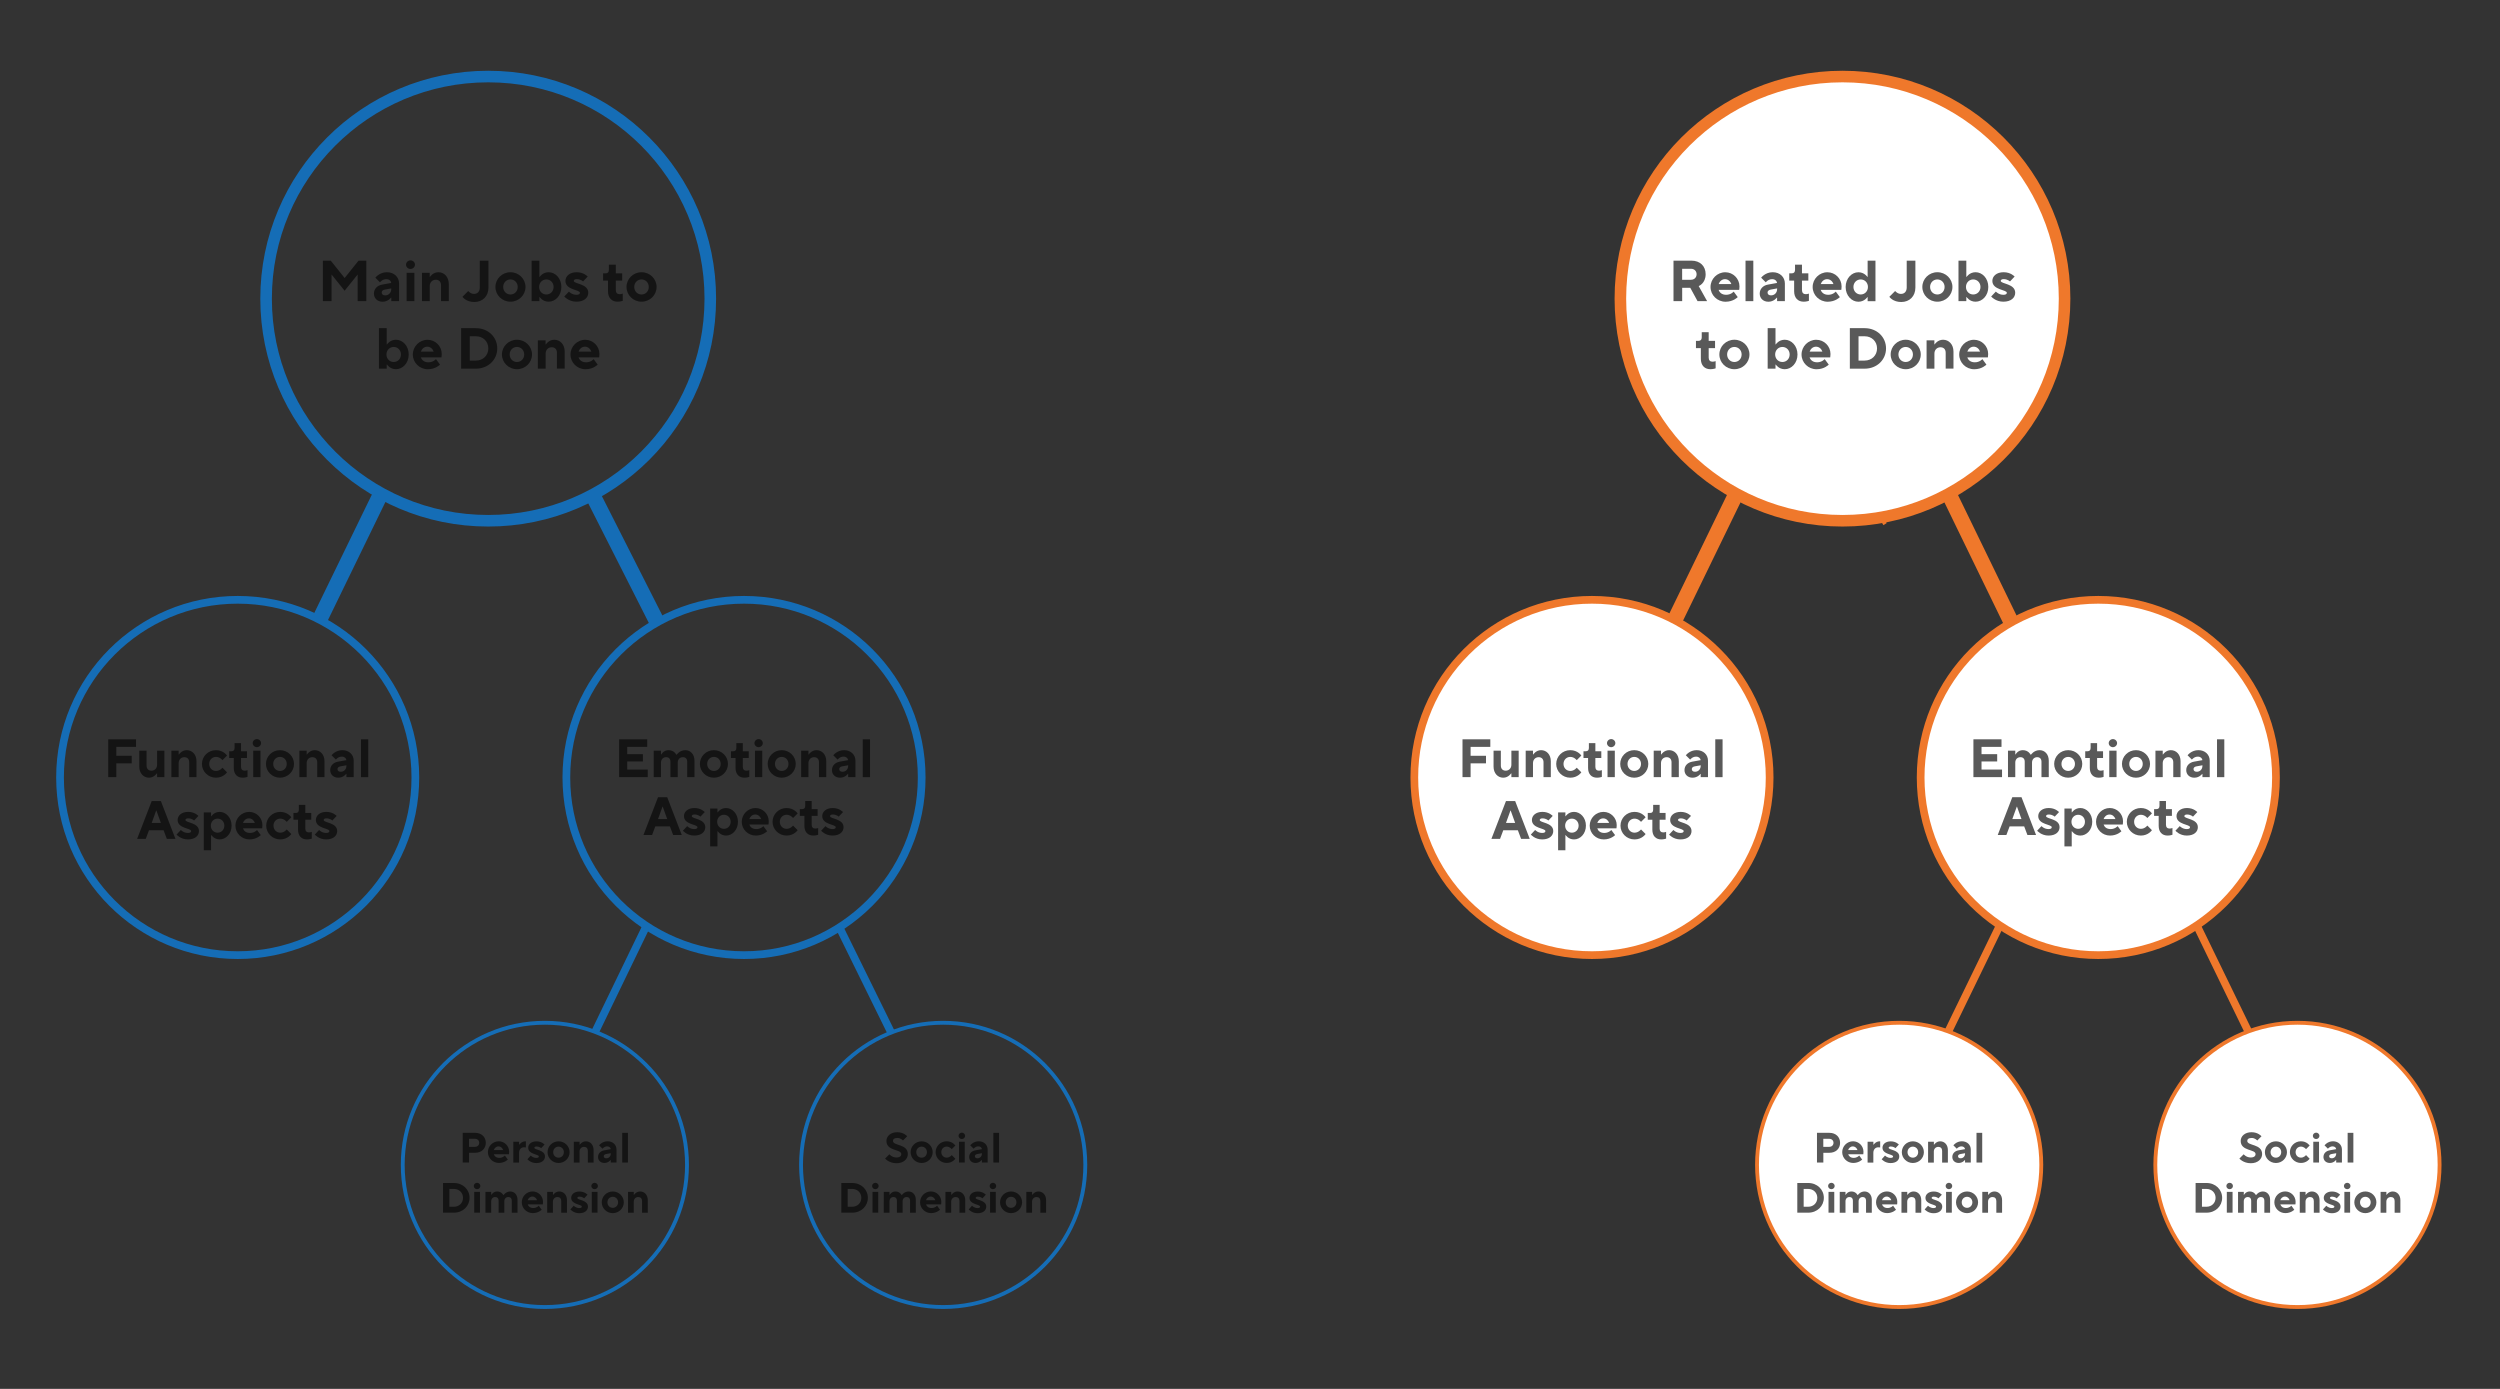 <?xml version="1.0" encoding="UTF-8"?> <!-- Generator: Adobe Illustrator 23.1.1, SVG Export Plug-In . SVG Version: 6.00 Build 0) --> <svg xmlns="http://www.w3.org/2000/svg" xmlns:xlink="http://www.w3.org/1999/xlink" version="1.1" id="Layer_1" x="0px" y="0px" viewBox="0 0 648 360" style="enable-background:new 0 0 648 360;" xml:space="preserve"><rect x="0" y="0" width="648" height="360" fill="#333333" stroke="none"/> <style type="text/css"> .st0{fill:none;stroke:#156DB6;stroke-width:2;stroke-miterlimit:10;} .st1{fill:none;stroke:#156DB6;stroke-width:4;stroke-miterlimit:10;} .st2{fill:none;stroke:#156DB6;stroke-miterlimit:10;} .st3{fill:none;stroke:#156DB6;stroke-width:3;stroke-miterlimit:10;} .st4{opacity:0.6;} .st5{fill:none;stroke:#EF782B;stroke-width:2;stroke-miterlimit:10;} .st6{fill:none;stroke:#EF782B;stroke-width:4;stroke-miterlimit:10;} .st7{fill:url(#SVGID_1_);stroke:#EF782B;stroke-miterlimit:10;} .st8{fill:url(#SVGID_2_);stroke:#EF782B;stroke-miterlimit:10;} .st9{fill:#FFFFFF;stroke:#EF782B;stroke-width:3;stroke-miterlimit:10;} .st10{opacity:0.65;} .st11{fill:#FFFFFF;stroke:#EF782B;stroke-width:2;stroke-miterlimit:10;} .st12{fill:#FFFFFF;stroke:#EF782B;stroke-miterlimit:10;} </style> <g> <g> <line class="st0" x1="167.48" y1="240.14" x2="154.27" y2="267.44"></line> <line class="st0" x1="217.68" y1="240.58" x2="230.89" y2="267.44"></line> </g> <g> <line class="st1" x1="98.78" y1="127.85" x2="82.93" y2="160.43"></line> <line class="st1" x1="153.39" y1="127.85" x2="170.12" y2="160.87"></line> </g> <path class="st2" d="M137.11,134.99l0.09,0.17c-0.02-0.06-0.04-0.11-0.05-0.17H137.11z"></path> <g> <g> <circle class="st3" cx="126.54" cy="77.41" r="57.57"></circle> </g> <g class="st4"> <path d="M83.71,67.56h2.02l3.6,4.5l3.6-4.5h2.02v10.5h-2.25v-6.9l-3.38,4.2l-3.38-4.2v6.9h-2.25V67.56z"></path> <path d="M101.41,77.16h-0.07c0,0-0.75,1.05-2.17,1.05c-1.35,0-2.25-0.9-2.25-2.1c0-1.2,0.82-2.12,2.17-2.35l2.32-0.42 c-0.07-0.53-0.52-0.98-1.27-0.98c-1.05,0-1.65,0.82-1.65,0.82l-1.2-1.2c0,0,1.05-1.42,3-1.42c1.88,0,3.15,1.27,3.15,2.92v4.57 c0,0-1.57,0-2.02,0V77.16z M101.41,74.76l-1.65,0.3c-0.52,0.09-0.82,0.38-0.82,0.75c0,0.45,0.3,0.75,0.9,0.75 c0.9,0,1.57-0.67,1.57-1.65V74.76z"></path> <path d="M106.41,67.48c0.63,0,1.15,0.52,1.15,1.12s-0.52,1.12-1.17,1.12c-0.63,0-1.15-0.52-1.15-1.12S105.76,67.48,106.41,67.48z M105.39,70.71h2.02v7.35h-2.02V70.71z"></path> <path d="M109.36,70.71h2.02v1.05h0.07c0,0,0.75-1.2,2.18-1.2c1.5,0,2.7,1.2,2.7,3.07v4.42h-2.02v-4.12c0-0.9-0.52-1.42-1.35-1.42 c-0.9,0-1.57,0.67-1.57,1.65v3.9h-2.02V70.71z"></path> <path d="M121.36,75.43c0,0,0.6,0.75,1.5,0.75c0.9,0,1.5-0.6,1.5-1.65v-6.97h2.25v6.97c0,2.25-1.5,3.75-3.67,3.75 s-3.07-1.35-3.07-1.35L121.36,75.43z"></path> <path d="M132.31,70.56c2.17,0,3.9,1.72,3.9,3.82s-1.73,3.82-3.9,3.82s-3.9-1.72-3.9-3.82S130.14,70.56,132.31,70.56z M134.19,74.38c0-1.12-0.83-1.95-1.88-1.95s-1.88,0.83-1.88,1.95s0.83,1.95,1.88,1.95S134.19,75.51,134.19,74.38z"></path> <path d="M137.79,67.56h2.02v4.2h0.08c0,0,0.75-1.2,2.32-1.2c1.73,0,3.3,1.57,3.3,3.82s-1.57,3.82-3.3,3.82 c-1.57,0-2.32-1.2-2.32-1.2h-0.08v1.05h-2.02V67.56z M143.49,74.38c0-1.12-0.82-1.95-1.87-1.95c-1.05,0-1.88,0.83-1.88,1.95 s0.82,1.95,1.88,1.95C142.66,76.33,143.49,75.51,143.49,74.38z"></path> <path d="M147.46,75.58c0,0,0.75,0.83,1.95,0.83c0.67,0,0.9-0.23,0.9-0.52c0-0.83-3.75-0.68-3.75-3.08c0-1.2,1.05-2.25,2.92-2.25 s2.85,1.12,2.85,1.12l-1.2,1.27c0,0-0.6-0.6-1.65-0.6c-0.52,0-0.75,0.23-0.75,0.45c0,0.83,3.75,0.68,3.75,3.08 c0,1.27-1.05,2.32-3.07,2.32s-3.15-1.35-3.15-1.35L147.46,75.58z"></path> <path d="M157.59,72.73h-1.27v-1.88h0.68c0.52,0,0.82-0.3,0.82-0.9v-1.35h1.8v2.25h1.65v1.88h-1.65v2.47 c0,0.68,0.37,1.05,0.97,1.05c0.45,0,0.83-0.15,0.83-0.15v1.87c0,0-0.6,0.23-1.35,0.23c-1.5,0-2.48-0.98-2.48-2.7V72.73z"></path> <path d="M166.29,70.56c2.17,0,3.9,1.72,3.9,3.82s-1.73,3.82-3.9,3.82s-3.9-1.72-3.9-3.82S164.11,70.56,166.29,70.56z M168.16,74.38c0-1.12-0.83-1.95-1.88-1.95s-1.88,0.83-1.88,1.95s0.83,1.95,1.88,1.95S168.16,75.51,168.16,74.38z"></path> <path d="M98.22,85.06h2.02v4.2h0.08c0,0,0.75-1.2,2.32-1.2c1.73,0,3.3,1.57,3.3,3.82s-1.57,3.82-3.3,3.82 c-1.57,0-2.32-1.2-2.32-1.2h-0.08v1.05h-2.02V85.06z M103.92,91.88c0-1.12-0.82-1.95-1.87-1.95c-1.05,0-1.88,0.83-1.88,1.95 s0.82,1.95,1.88,1.95C103.1,93.83,103.92,93.01,103.92,91.88z"></path> <path d="M114.05,94.51c0,0-1.12,1.2-3.15,1.2c-2.17,0-3.9-1.72-3.9-3.82s1.73-3.82,3.82-3.82c2.02,0,3.68,1.65,3.68,3.67 c0,0.52-0.08,0.9-0.08,0.9h-5.32c0.23,0.67,0.82,1.27,1.95,1.27c1.27,0,1.95-0.83,1.95-0.83L114.05,94.51z M112.4,91.13 c-0.23-0.67-0.83-1.27-1.65-1.27c-0.83,0-1.42,0.6-1.65,1.27H112.4z"></path> <path d="M119.52,85.06h3.82c3.22,0,5.55,2.32,5.55,5.25c0,2.93-2.33,5.25-5.55,5.25h-3.82V85.06z M123.35,93.46 c1.88,0,3.22-1.35,3.22-3.15c0-1.8-1.35-3.15-3.22-3.15h-1.58v6.3H123.35z"></path> <path d="M134,88.06c2.17,0,3.9,1.72,3.9,3.82s-1.73,3.82-3.9,3.82s-3.9-1.72-3.9-3.82S131.82,88.06,134,88.06z M135.87,91.88 c0-1.12-0.83-1.95-1.88-1.95s-1.88,0.83-1.88,1.95s0.83,1.95,1.88,1.95S135.87,93.01,135.87,91.88z"></path> <path d="M139.4,88.21h2.02v1.05h0.07c0,0,0.75-1.2,2.18-1.2c1.5,0,2.7,1.2,2.7,3.07v4.42h-2.02v-4.12c0-0.9-0.52-1.42-1.35-1.42 c-0.9,0-1.57,0.67-1.57,1.65v3.9h-2.02V88.21z"></path> <path d="M154.92,94.51c0,0-1.12,1.2-3.15,1.2c-2.17,0-3.9-1.72-3.9-3.82s1.73-3.82,3.82-3.82c2.02,0,3.68,1.65,3.68,3.67 c0,0.52-0.08,0.9-0.08,0.9h-5.32c0.23,0.67,0.82,1.27,1.95,1.27c1.27,0,1.95-0.83,1.95-0.83L154.92,94.51z M153.27,91.13 c-0.23-0.67-0.83-1.27-1.65-1.27c-0.83,0-1.42,0.6-1.65,1.27H153.27z"></path> </g> </g> <g> <g> <circle class="st0" cx="61.61" cy="201.52" r="46.05"></circle> </g> <g class="st4"> <path d="M28.05,191.63h7.21v1.96h-5.11v2.31h3.99v1.96h-3.99v3.57h-2.1V191.63z"></path> <path d="M36.1,194.58h1.89v3.85c0,0.84,0.49,1.33,1.26,1.33c0.84,0,1.47-0.63,1.47-1.54v-3.64h1.89v6.86h-1.89v-0.98h-0.07 c0,0-0.7,1.12-2.03,1.12c-1.4,0-2.52-1.12-2.52-2.87V194.58z"></path> <path d="M44.42,194.58h1.89v0.98h0.07c0,0,0.7-1.12,2.03-1.12c1.4,0,2.52,1.12,2.52,2.87v4.13h-1.89v-3.85 c0-0.84-0.49-1.33-1.26-1.33c-0.84,0-1.47,0.63-1.47,1.54v3.64h-1.89V194.58z"></path> <path d="M58.85,200.18c0,0-0.91,1.4-2.87,1.4c-2.03,0-3.64-1.61-3.64-3.57s1.61-3.57,3.64-3.57c1.96,0,2.87,1.4,2.87,1.4 l-1.19,1.19c0,0-0.63-0.84-1.68-0.84c-0.98,0-1.75,0.77-1.75,1.82s0.77,1.82,1.75,1.82c1.05,0,1.68-0.84,1.68-0.84L58.85,200.18z "></path> <path d="M60.59,196.47H59.4v-1.75h0.63c0.49,0,0.77-0.28,0.77-0.84v-1.26h1.68v2.1h1.54v1.75h-1.54v2.31 c0,0.63,0.35,0.98,0.91,0.98c0.42,0,0.77-0.14,0.77-0.14v1.75c0,0-0.56,0.21-1.26,0.21c-1.4,0-2.31-0.91-2.31-2.52V196.47z"></path> <path d="M66.59,191.57c0.59,0,1.08,0.49,1.08,1.05c0,0.56-0.49,1.05-1.09,1.05c-0.59,0-1.08-0.49-1.08-1.05 C65.49,192.06,65.98,191.57,66.59,191.57z M65.63,194.58h1.89v6.86h-1.89V194.58z"></path> <path d="M72.57,194.44c2.03,0,3.64,1.61,3.64,3.57s-1.61,3.57-3.64,3.57s-3.64-1.61-3.64-3.57S70.53,194.44,72.57,194.44z M74.32,198.01c0-1.05-0.77-1.82-1.75-1.82s-1.75,0.77-1.75,1.82s0.77,1.82,1.75,1.82S74.32,199.06,74.32,198.01z"></path> <path d="M77.6,194.58h1.89v0.98h0.07c0,0,0.7-1.12,2.03-1.12c1.4,0,2.52,1.12,2.52,2.87v4.13h-1.89v-3.85 c0-0.84-0.49-1.33-1.26-1.33c-0.84,0-1.47,0.63-1.47,1.54v3.64H77.6V194.58z"></path> <path d="M89.79,200.6h-0.07c0,0-0.7,0.98-2.03,0.98c-1.26,0-2.1-0.84-2.1-1.96c0-1.12,0.77-1.97,2.03-2.2l2.17-0.39 c-0.07-0.49-0.49-0.91-1.19-0.91c-0.98,0-1.54,0.77-1.54,0.77l-1.12-1.12c0,0,0.98-1.33,2.8-1.33c1.75,0,2.94,1.19,2.94,2.73 v4.27c0,0-1.47,0-1.89,0V200.6z M89.79,198.36l-1.54,0.28c-0.49,0.08-0.77,0.35-0.77,0.7c0,0.42,0.28,0.7,0.84,0.7 c0.84,0,1.47-0.63,1.47-1.54V198.36z"></path> <path d="M93.56,191.63h1.89v9.81h-1.89V191.63z"></path> <path d="M39.32,207.63h2.38l3.78,9.81h-2.24l-0.84-2.24h-3.78l-0.84,2.24h-2.24L39.32,207.63z M41.7,213.31l-1.16-3.22h-0.06 l-1.16,3.22H41.7z"></path> <path d="M46.88,215.13c0,0,0.7,0.77,1.82,0.77c0.63,0,0.84-0.21,0.84-0.49c0-0.77-3.5-0.63-3.5-2.87c0-1.12,0.98-2.1,2.73-2.1 s2.66,1.05,2.66,1.05l-1.12,1.19c0,0-0.56-0.56-1.54-0.56c-0.49,0-0.7,0.21-0.7,0.42c0,0.77,3.5,0.63,3.5,2.87 c0,1.19-0.98,2.17-2.87,2.17s-2.94-1.26-2.94-1.26L46.88,215.13z"></path> <path d="M52.82,210.58h1.89v0.98h0.07c0,0,0.7-1.12,2.17-1.12c1.61,0,3.08,1.47,3.08,3.57c0,2.1-1.47,3.57-3.08,3.57 c-1.47,0-2.17-1.12-2.17-1.12h-0.07v3.92h-1.89V210.58z M58.15,214.01c0-1.05-0.77-1.82-1.75-1.82s-1.75,0.77-1.75,1.82 s0.77,1.82,1.75,1.82S58.15,215.06,58.15,214.01z"></path> <path d="M67.6,216.46c0,0-1.05,1.12-2.94,1.12c-2.03,0-3.64-1.61-3.64-3.57s1.61-3.57,3.57-3.57c1.89,0,3.43,1.54,3.43,3.43 c0,0.49-0.07,0.84-0.07,0.84h-4.97c0.21,0.63,0.77,1.19,1.82,1.19c1.19,0,1.82-0.77,1.82-0.77L67.6,216.46z M66.06,213.31 c-0.21-0.63-0.77-1.19-1.54-1.19s-1.33,0.56-1.54,1.19H66.06z"></path> <path d="M75.51,216.18c0,0-0.91,1.4-2.87,1.4c-2.03,0-3.64-1.61-3.64-3.57s1.61-3.57,3.64-3.57c1.96,0,2.87,1.4,2.87,1.4 l-1.19,1.19c0,0-0.63-0.84-1.68-0.84c-0.98,0-1.75,0.77-1.75,1.82s0.77,1.82,1.75,1.82c1.05,0,1.68-0.84,1.68-0.84L75.51,216.18z "></path> <path d="M77.25,212.47h-1.19v-1.75h0.63c0.49,0,0.77-0.28,0.77-0.84v-1.26h1.68v2.1h1.54v1.75h-1.54v2.31 c0,0.63,0.35,0.98,0.91,0.98c0.42,0,0.77-0.14,0.77-0.14v1.75c0,0-0.56,0.21-1.26,0.21c-1.4,0-2.31-0.91-2.31-2.52V212.47z"></path> <path d="M82.71,215.13c0,0,0.7,0.77,1.82,0.77c0.63,0,0.84-0.21,0.84-0.49c0-0.77-3.5-0.63-3.5-2.87c0-1.12,0.98-2.1,2.73-2.1 s2.66,1.05,2.66,1.05l-1.12,1.19c0,0-0.56-0.56-1.54-0.56c-0.49,0-0.7,0.21-0.7,0.42c0,0.77,3.5,0.63,3.5,2.87 c0,1.19-0.98,2.17-2.87,2.17c-1.89,0-2.94-1.26-2.94-1.26L82.71,215.13z"></path> </g> </g> <g> <g> <circle class="st0" cx="192.85" cy="201.52" r="46.05"></circle> </g> <g class="st4"> <path d="M160.48,191.63h7.28v1.96h-5.18v1.89h4.06v1.89h-4.06v2.1h5.32v1.96h-7.42V191.63z"></path> <path d="M169.44,194.58h1.89v0.98h0.07c0,0,0.56-1.12,1.89-1.12c1.47,0,2.03,1.19,2.03,1.19h0.07c0,0,0.77-1.19,2.24-1.19 c1.33,0,2.38,1.05,2.38,2.73v4.27h-1.89v-3.99c0-0.77-0.42-1.19-1.12-1.19c-0.77,0-1.33,0.56-1.33,1.4v3.78h-1.89v-3.99 c0-0.77-0.42-1.19-1.12-1.19c-0.77,0-1.33,0.56-1.33,1.4v3.78h-1.89V194.58z"></path> <path d="M185.05,194.44c2.03,0,3.64,1.61,3.64,3.57s-1.61,3.57-3.64,3.57s-3.64-1.61-3.64-3.57S183.02,194.44,185.05,194.44z M186.8,198.01c0-1.05-0.77-1.82-1.75-1.82s-1.75,0.77-1.75,1.82s0.77,1.82,1.75,1.82S186.8,199.06,186.8,198.01z"></path> <path d="M190.65,196.47h-1.19v-1.75h0.63c0.49,0,0.77-0.28,0.77-0.84v-1.26h1.68v2.1h1.54v1.75h-1.54v2.31 c0,0.63,0.35,0.98,0.91,0.98c0.42,0,0.77-0.14,0.77-0.14v1.75c0,0-0.56,0.21-1.26,0.21c-1.4,0-2.31-0.91-2.31-2.52V196.47z"></path> <path d="M196.64,191.57c0.59,0,1.08,0.49,1.08,1.05c0,0.56-0.49,1.05-1.09,1.05c-0.59,0-1.08-0.49-1.08-1.05 C195.55,192.06,196.04,191.57,196.64,191.57z M195.69,194.58h1.89v6.86h-1.89V194.58z"></path> <path d="M202.62,194.44c2.03,0,3.64,1.61,3.64,3.57s-1.61,3.57-3.64,3.57c-2.03,0-3.64-1.61-3.64-3.57 S200.59,194.44,202.62,194.44z M204.37,198.01c0-1.05-0.77-1.82-1.75-1.82s-1.75,0.77-1.75,1.82s0.77,1.82,1.75,1.82 S204.37,199.06,204.37,198.01z"></path> <path d="M207.66,194.58h1.89v0.98h0.07c0,0,0.7-1.12,2.03-1.12c1.4,0,2.52,1.12,2.52,2.87v4.13h-1.89v-3.85 c0-0.84-0.49-1.33-1.26-1.33c-0.84,0-1.47,0.63-1.47,1.54v3.64h-1.89V194.58z"></path> <path d="M219.84,200.6h-0.07c0,0-0.7,0.98-2.03,0.98c-1.26,0-2.1-0.84-2.1-1.96c0-1.12,0.77-1.97,2.03-2.2l2.17-0.39 c-0.07-0.49-0.49-0.91-1.19-0.91c-0.98,0-1.54,0.77-1.54,0.77l-1.12-1.12c0,0,0.98-1.33,2.8-1.33c1.75,0,2.94,1.19,2.94,2.73 v4.27c0,0-1.47,0-1.89,0V200.6z M219.84,198.36l-1.54,0.28c-0.49,0.08-0.77,0.35-0.77,0.7c0,0.42,0.28,0.7,0.84,0.7 c0.84,0,1.47-0.63,1.47-1.54V198.36z"></path> <path d="M223.62,191.63h1.89v9.81h-1.89V191.63z"></path> <path d="M170.56,206.63h2.38l3.78,9.81h-2.24l-0.84-2.24h-3.78l-0.84,2.24h-2.24L170.56,206.63z M172.94,212.31l-1.16-3.22h-0.06 l-1.16,3.22H172.94z"></path> <path d="M178.12,214.13c0,0,0.7,0.77,1.82,0.77c0.63,0,0.84-0.21,0.84-0.49c0-0.77-3.5-0.63-3.5-2.87c0-1.12,0.98-2.1,2.73-2.1 s2.66,1.05,2.66,1.05l-1.12,1.19c0,0-0.56-0.56-1.54-0.56c-0.49,0-0.7,0.21-0.7,0.42c0,0.77,3.5,0.63,3.5,2.87 c0,1.19-0.98,2.17-2.87,2.17s-2.94-1.26-2.94-1.26L178.12,214.13z"></path> <path d="M184.07,209.58h1.89v0.98h0.07c0,0,0.7-1.12,2.17-1.12c1.61,0,3.08,1.47,3.08,3.57c0,2.1-1.47,3.57-3.08,3.57 c-1.47,0-2.17-1.12-2.17-1.12h-0.07v3.92h-1.89V209.58z M189.39,213.01c0-1.05-0.77-1.82-1.75-1.82s-1.75,0.77-1.75,1.82 s0.77,1.82,1.75,1.82S189.39,214.06,189.39,213.01z"></path> <path d="M198.84,215.46c0,0-1.05,1.12-2.94,1.12c-2.03,0-3.64-1.61-3.64-3.57s1.61-3.57,3.57-3.57c1.89,0,3.43,1.54,3.43,3.43 c0,0.49-0.07,0.84-0.07,0.84h-4.97c0.21,0.63,0.77,1.19,1.82,1.19c1.19,0,1.82-0.77,1.82-0.77L198.84,215.46z M197.3,212.31 c-0.21-0.63-0.77-1.19-1.54-1.19s-1.33,0.56-1.54,1.19H197.3z"></path> <path d="M206.75,215.18c0,0-0.91,1.4-2.87,1.4c-2.03,0-3.64-1.61-3.64-3.57s1.61-3.57,3.64-3.57c1.96,0,2.87,1.4,2.87,1.4 l-1.19,1.19c0,0-0.63-0.84-1.68-0.84c-0.98,0-1.75,0.77-1.75,1.82s0.77,1.82,1.75,1.82c1.05,0,1.68-0.84,1.68-0.84L206.75,215.18 z"></path> <path d="M208.5,211.47h-1.19v-1.75h0.63c0.49,0,0.77-0.28,0.77-0.84v-1.26h1.68v2.1h1.54v1.75h-1.54v2.31 c0,0.63,0.35,0.98,0.91,0.98c0.42,0,0.77-0.14,0.77-0.14v1.75c0,0-0.56,0.21-1.26,0.21c-1.4,0-2.31-0.91-2.31-2.52V211.47z"></path> <path d="M213.96,214.13c0,0,0.7,0.77,1.82,0.77c0.63,0,0.84-0.21,0.84-0.49c0-0.77-3.5-0.63-3.5-2.87c0-1.12,0.98-2.1,2.73-2.1 s2.66,1.05,2.66,1.05l-1.12,1.19c0,0-0.56-0.56-1.54-0.56c-0.49,0-0.7,0.21-0.7,0.42c0,0.77,3.5,0.63,3.5,2.87 c0,1.19-0.98,2.17-2.87,2.17c-1.89,0-2.94-1.26-2.94-1.26L213.96,214.13z"></path> </g> </g> <g> <g> <g> <circle class="st2" cx="141.23" cy="301.94" r="36.84"></circle> </g> <g class="st4"> <path d="M119.92,293.63h3.25c1.65,0,2.75,1.1,2.75,2.59s-1.1,2.58-2.75,2.58h-1.59v2.53h-1.65V293.63z M123.11,297.26 c0.66,0,1.1-0.44,1.1-1.04c0-0.61-0.44-1.04-1.1-1.04h-1.54v2.09H123.11z"></path> <path d="M131.63,300.56c0,0-0.83,0.88-2.31,0.88c-1.59,0-2.86-1.27-2.86-2.81s1.27-2.81,2.81-2.81c1.49,0,2.7,1.21,2.7,2.7 c0,0.38-0.05,0.66-0.05,0.66H128c0.17,0.5,0.61,0.94,1.43,0.94c0.94,0,1.43-0.61,1.43-0.61L131.63,300.56z M130.42,298.09 c-0.17-0.5-0.61-0.94-1.21-0.94c-0.61,0-1.05,0.44-1.21,0.94H130.42z"></path> <path d="M133.06,295.94h1.49v0.77h0.05c0,0,0.55-0.88,1.6-0.88h0.11v1.6c0,0-0.17-0.05-0.5-0.05c-0.72,0-1.27,0.55-1.27,1.43 v2.53h-1.49V295.94z"></path> <path d="M137.57,299.52c0,0,0.55,0.61,1.43,0.61c0.5,0,0.66-0.17,0.66-0.38c0-0.61-2.75-0.5-2.75-2.26 c0-0.88,0.77-1.65,2.15-1.65s2.09,0.83,2.09,0.83l-0.88,0.94c0,0-0.44-0.44-1.21-0.44c-0.38,0-0.55,0.17-0.55,0.33 c0,0.61,2.75,0.5,2.75,2.26c0,0.93-0.77,1.71-2.25,1.71s-2.31-0.99-2.31-0.99L137.57,299.52z"></path> <path d="M144.78,295.83c1.6,0,2.86,1.27,2.86,2.81s-1.26,2.81-2.86,2.81c-1.59,0-2.86-1.27-2.86-2.81 S143.18,295.83,144.78,295.83z M146.15,298.64c0-0.83-0.61-1.43-1.38-1.43c-0.77,0-1.38,0.6-1.38,1.43s0.61,1.43,1.38,1.43 C145.55,300.07,146.15,299.46,146.15,298.64z"></path> <path d="M148.74,295.94h1.49v0.77h0.05c0,0,0.55-0.88,1.6-0.88c1.1,0,1.98,0.88,1.98,2.26v3.25h-1.49v-3.03 c0-0.66-0.38-1.04-0.99-1.04c-0.66,0-1.16,0.5-1.16,1.21v2.86h-1.49V295.94z"></path> <path d="M158.31,300.67h-0.05c0,0-0.55,0.77-1.6,0.77c-0.99,0-1.65-0.66-1.65-1.54c0-0.88,0.6-1.55,1.59-1.73l1.71-0.31 c-0.05-0.39-0.38-0.72-0.93-0.72c-0.77,0-1.21,0.61-1.21,0.61l-0.88-0.88c0,0,0.77-1.05,2.2-1.05c1.38,0,2.31,0.94,2.31,2.15 v3.36c0,0-1.16,0-1.49,0V300.67z M158.31,298.91l-1.21,0.22c-0.38,0.07-0.61,0.28-0.61,0.55c0,0.33,0.22,0.55,0.66,0.55 c0.66,0,1.16-0.5,1.16-1.21V298.91z"></path> <path d="M161.28,293.63h1.48v7.7h-1.48V293.63z"></path> <path d="M114.83,306.63h2.81c2.37,0,4.07,1.71,4.07,3.85s-1.71,3.85-4.07,3.85h-2.81V306.63z M117.64,312.79 c1.38,0,2.37-0.99,2.37-2.31s-0.99-2.31-2.37-2.31h-1.16v4.62H117.64z"></path> <path d="M123.66,306.58c0.46,0,0.85,0.38,0.85,0.83s-0.39,0.83-0.86,0.83c-0.46,0-0.85-0.38-0.85-0.83 S123.19,306.58,123.66,306.58z M122.92,308.94h1.49v5.39h-1.49V308.94z"></path> <path d="M125.83,308.94h1.49v0.77h0.05c0,0,0.44-0.88,1.49-0.88c1.16,0,1.6,0.94,1.6,0.94h0.05c0,0,0.61-0.94,1.76-0.94 c1.04,0,1.87,0.83,1.87,2.15v3.36h-1.49v-3.13c0-0.61-0.33-0.94-0.88-0.94c-0.61,0-1.05,0.44-1.05,1.1v2.97h-1.48v-3.13 c0-0.61-0.33-0.94-0.88-0.94c-0.6,0-1.04,0.44-1.04,1.1v2.97h-1.49V308.94z"></path> <path d="M140.41,313.56c0,0-0.83,0.88-2.31,0.88c-1.59,0-2.86-1.27-2.86-2.81s1.27-2.81,2.81-2.81c1.49,0,2.7,1.21,2.7,2.7 c0,0.38-0.05,0.66-0.05,0.66h-3.91c0.17,0.5,0.61,0.94,1.43,0.94c0.94,0,1.43-0.61,1.43-0.61L140.41,313.56z M139.2,311.09 c-0.17-0.5-0.61-0.94-1.21-0.94c-0.61,0-1.05,0.44-1.21,0.94H139.2z"></path> <path d="M141.84,308.94h1.49v0.77h0.05c0,0,0.55-0.88,1.6-0.88c1.1,0,1.98,0.88,1.98,2.26v3.25h-1.49v-3.03 c0-0.66-0.38-1.04-0.99-1.04c-0.66,0-1.16,0.5-1.16,1.21v2.86h-1.49V308.94z"></path> <path d="M148.71,312.52c0,0,0.55,0.61,1.43,0.61c0.5,0,0.66-0.17,0.66-0.38c0-0.61-2.75-0.5-2.75-2.26 c0-0.88,0.77-1.65,2.15-1.65s2.09,0.83,2.09,0.83l-0.88,0.94c0,0-0.44-0.44-1.21-0.44c-0.38,0-0.55,0.17-0.55,0.33 c0,0.61,2.75,0.5,2.75,2.26c0,0.93-0.77,1.71-2.25,1.71s-2.31-0.99-2.31-0.99L148.71,312.52z"></path> <path d="M154.13,306.58c0.46,0,0.85,0.38,0.85,0.83s-0.39,0.83-0.86,0.83c-0.46,0-0.85-0.38-0.85-0.83 S153.66,306.58,154.13,306.58z M153.39,308.94h1.49v5.39h-1.49V308.94z"></path> <path d="M158.83,308.83c1.6,0,2.86,1.27,2.86,2.81s-1.26,2.81-2.86,2.81c-1.59,0-2.86-1.27-2.86-2.81 S157.24,308.83,158.83,308.83z M160.21,311.64c0-0.83-0.61-1.43-1.38-1.43c-0.77,0-1.38,0.6-1.38,1.43s0.61,1.43,1.38,1.43 C159.6,313.07,160.21,312.46,160.21,311.64z"></path> <path d="M162.79,308.94h1.49v0.77h0.05c0,0,0.55-0.88,1.6-0.88c1.1,0,1.98,0.88,1.98,2.26v3.25h-1.49v-3.03 c0-0.66-0.38-1.04-0.99-1.04c-0.66,0-1.16,0.5-1.16,1.21v2.86h-1.49V308.94z"></path> </g> </g> <g> <g> <circle class="st2" cx="244.47" cy="301.94" r="36.84"></circle> </g> <g class="st4"> <path d="M230.53,299.19c0,0,0.66,0.83,1.82,0.83c0.88,0,1.26-0.38,1.26-0.88c0-1.32-3.85-0.71-3.85-3.41 c0-1.21,1.05-2.26,2.81-2.26c1.71,0,2.58,1.05,2.58,1.05l-1.1,1.1c0,0-0.55-0.66-1.43-0.66c-0.83,0-1.16,0.33-1.16,0.77 c0,1.32,3.85,0.71,3.85,3.41c0,1.27-1.1,2.37-2.92,2.37c-1.98,0-2.97-1.21-2.97-1.21L230.53,299.19z"></path> <path d="M238.89,295.83c1.6,0,2.86,1.27,2.86,2.81s-1.26,2.81-2.86,2.81c-1.59,0-2.86-1.27-2.86-2.81 S237.29,295.83,238.89,295.83z M240.26,298.64c0-0.83-0.61-1.43-1.38-1.43c-0.77,0-1.38,0.6-1.38,1.43s0.61,1.43,1.38,1.43 C239.66,300.07,240.26,299.46,240.26,298.64z"></path> <path d="M247.63,300.34c0,0-0.71,1.1-2.26,1.1c-1.59,0-2.86-1.27-2.86-2.81s1.27-2.81,2.86-2.81c1.54,0,2.26,1.1,2.26,1.1 l-0.94,0.94c0,0-0.5-0.66-1.32-0.66c-0.77,0-1.38,0.6-1.38,1.43s0.61,1.43,1.38,1.43c0.83,0,1.32-0.66,1.32-0.66L247.63,300.34z "></path> <path d="M249.31,293.58c0.46,0,0.85,0.38,0.85,0.83s-0.39,0.83-0.86,0.83c-0.46,0-0.85-0.38-0.85-0.83 S248.84,293.58,249.31,293.58z M248.57,295.94h1.49v5.39h-1.49V295.94z"></path> <path d="M254.51,300.67h-0.05c0,0-0.55,0.77-1.6,0.77c-0.99,0-1.65-0.66-1.65-1.54c0-0.88,0.6-1.55,1.59-1.73l1.71-0.31 c-0.05-0.39-0.38-0.72-0.93-0.72c-0.77,0-1.21,0.61-1.21,0.61l-0.88-0.88c0,0,0.77-1.05,2.2-1.05c1.38,0,2.31,0.94,2.31,2.15 v3.36c0,0-1.16,0-1.49,0V300.67z M254.51,298.91l-1.21,0.22c-0.38,0.07-0.61,0.28-0.61,0.55c0,0.33,0.22,0.55,0.66,0.55 c0.66,0,1.16-0.5,1.16-1.21V298.91z"></path> <path d="M257.48,293.63h1.48v7.7h-1.48V293.63z"></path> <path d="M218.07,306.63h2.81c2.37,0,4.07,1.71,4.07,3.85s-1.71,3.85-4.07,3.85h-2.81V306.63z M220.88,312.79 c1.38,0,2.37-0.99,2.37-2.31s-0.99-2.31-2.37-2.31h-1.16v4.62H220.88z"></path> <path d="M226.9,306.58c0.46,0,0.85,0.38,0.85,0.83s-0.39,0.83-0.86,0.83c-0.46,0-0.85-0.38-0.85-0.83 S226.43,306.58,226.9,306.58z M226.15,308.94h1.49v5.39h-1.49V308.94z"></path> <path d="M229.07,308.94h1.49v0.77h0.05c0,0,0.44-0.88,1.49-0.88c1.16,0,1.6,0.94,1.6,0.94h0.05c0,0,0.61-0.94,1.76-0.94 c1.04,0,1.87,0.83,1.87,2.15v3.36h-1.49v-3.13c0-0.61-0.33-0.94-0.88-0.94c-0.61,0-1.05,0.44-1.05,1.1v2.97h-1.48v-3.13 c0-0.61-0.33-0.94-0.88-0.94c-0.6,0-1.04,0.44-1.04,1.1v2.97h-1.49V308.94z"></path> <path d="M243.65,313.56c0,0-0.83,0.88-2.31,0.88c-1.59,0-2.86-1.27-2.86-2.81s1.27-2.81,2.81-2.81c1.49,0,2.7,1.21,2.7,2.7 c0,0.38-0.05,0.66-0.05,0.66h-3.91c0.17,0.5,0.61,0.94,1.43,0.94c0.94,0,1.43-0.61,1.43-0.61L243.65,313.56z M242.44,311.09 c-0.17-0.5-0.61-0.94-1.21-0.94c-0.61,0-1.05,0.44-1.21,0.94H242.44z"></path> <path d="M245.07,308.94h1.49v0.77h0.05c0,0,0.55-0.88,1.6-0.88c1.1,0,1.98,0.88,1.98,2.26v3.25h-1.49v-3.03 c0-0.66-0.38-1.04-0.99-1.04c-0.66,0-1.16,0.5-1.16,1.21v2.86h-1.49V308.94z"></path> <path d="M251.95,312.52c0,0,0.55,0.61,1.43,0.61c0.5,0,0.66-0.17,0.66-0.38c0-0.61-2.75-0.5-2.75-2.26 c0-0.88,0.77-1.65,2.15-1.65s2.09,0.83,2.09,0.83l-0.88,0.94c0,0-0.44-0.44-1.21-0.44c-0.38,0-0.55,0.17-0.55,0.33 c0,0.61,2.75,0.5,2.75,2.26c0,0.93-0.77,1.71-2.25,1.71s-2.31-0.99-2.31-0.99L251.95,312.52z"></path> <path d="M257.37,306.58c0.46,0,0.85,0.38,0.85,0.83s-0.39,0.83-0.86,0.83c-0.46,0-0.85-0.38-0.85-0.83 S256.9,306.58,257.37,306.58z M256.62,308.94h1.49v5.39h-1.49V308.94z"></path> <path d="M262.07,308.83c1.6,0,2.86,1.27,2.86,2.81s-1.26,2.81-2.86,2.81c-1.59,0-2.86-1.27-2.86-2.81 S260.47,308.83,262.07,308.83z M263.45,311.64c0-0.83-0.61-1.43-1.38-1.43c-0.77,0-1.38,0.6-1.38,1.43s0.61,1.43,1.38,1.43 C262.84,313.07,263.45,312.46,263.45,311.64z"></path> <path d="M266.03,308.94h1.49v0.77h0.05c0,0,0.55-0.88,1.6-0.88c1.1,0,1.98,0.88,1.98,2.26v3.25h-1.49v-3.03 c0-0.66-0.38-1.04-0.99-1.04c-0.66,0-1.16,0.5-1.16,1.21v2.86h-1.49V308.94z"></path> </g> </g> </g> </g> <g> <g> <line class="st5" x1="519.67" y1="237.17" x2="497.23" y2="283.34"></line> <line class="st5" x1="568.09" y1="237.17" x2="590.54" y2="283.34"></line> </g> <g> <line class="st6" x1="453.36" y1="121.09" x2="430.91" y2="167.26"></line> <line class="st6" x1="501.78" y1="121.09" x2="524.22" y2="167.26"></line> </g> <linearGradient id="SVGID_1_" gradientUnits="userSpaceOnUse" x1="606.705" y1="108.205" x2="1005.636" y2="108.205" gradientTransform="matrix(0.748 0 0 1.372 34.508 -13.395)"> <stop offset="0" style="stop-color:#97999C;stop-opacity:0.4"></stop> <stop offset="0.817" style="stop-color:#97999C"></stop> </linearGradient> <path class="st7" d="M488.14,134.99l0.09,0.17c-0.02-0.06-0.04-0.11-0.05-0.17H488.14z"></path> <linearGradient id="SVGID_2_" gradientUnits="userSpaceOnUse" x1="489.644" y1="135.487" x2="790.302" y2="135.487" gradientTransform="matrix(0.992 0 0 1 2.365 0)"> <stop offset="0.183" style="stop-color:#97999C"></stop> <stop offset="1" style="stop-color:#97999C;stop-opacity:0.4"></stop> </linearGradient> <path class="st8" d="M488.59,135.82l-0.36-0.66C488.3,135.38,488.42,135.6,488.59,135.82z"></path> <g> <g> <circle class="st9" cx="477.57" cy="77.41" r="57.57"></circle> </g> <g class="st10"> <path d="M433.77,67.56h4.65c2.25,0,3.68,1.42,3.68,3.52c0,2.4-1.8,3.07-1.8,3.07l2.18,3.9h-2.48l-1.88-3.45h-2.1v3.45h-2.25 V67.56z M438.34,72.51c0.82,0,1.42-0.6,1.42-1.42c0-0.83-0.6-1.42-1.42-1.42h-2.33v2.85H438.34z"></path> <path d="M450.42,77.01c0,0-1.12,1.2-3.15,1.2c-2.17,0-3.9-1.72-3.9-3.82s1.73-3.82,3.83-3.82c2.02,0,3.67,1.65,3.67,3.67 c0,0.52-0.08,0.9-0.08,0.9h-5.32c0.22,0.67,0.82,1.27,1.95,1.27c1.28,0,1.95-0.83,1.95-0.83L450.42,77.01z M448.77,73.63 c-0.23-0.67-0.83-1.27-1.65-1.27s-1.42,0.6-1.65,1.27H448.77z"></path> <path d="M452.44,67.56h2.02v10.5h-2.02V67.56z"></path> <path d="M460.62,77.16h-0.08c0,0-0.75,1.05-2.17,1.05c-1.35,0-2.25-0.9-2.25-2.1c0-1.2,0.83-2.12,2.17-2.35l2.33-0.42 c-0.08-0.53-0.53-0.98-1.28-0.98c-1.05,0-1.65,0.82-1.65,0.82l-1.2-1.2c0,0,1.05-1.42,3-1.42c1.88,0,3.15,1.27,3.15,2.92v4.57 c0,0-1.57,0-2.02,0V77.16z M460.62,74.76l-1.65,0.3c-0.52,0.09-0.82,0.38-0.82,0.75c0,0.45,0.3,0.75,0.9,0.75 c0.9,0,1.58-0.67,1.58-1.65V74.76z"></path> <path d="M465.04,72.73h-1.27v-1.88h0.67c0.53,0,0.83-0.3,0.83-0.9v-1.35h1.8v2.25h1.65v1.88h-1.65v2.47 c0,0.68,0.38,1.05,0.97,1.05c0.45,0,0.83-0.15,0.83-0.15v1.87c0,0-0.6,0.23-1.35,0.23c-1.5,0-2.48-0.98-2.48-2.7V72.73z"></path> <path d="M476.89,77.01c0,0-1.12,1.2-3.15,1.2c-2.17,0-3.9-1.72-3.9-3.82s1.72-3.82,3.82-3.82c2.03,0,3.68,1.65,3.68,3.67 c0,0.52-0.08,0.9-0.08,0.9h-5.33c0.23,0.67,0.83,1.27,1.95,1.27c1.27,0,1.95-0.83,1.95-0.83L476.89,77.01z M475.24,73.63 c-0.22-0.67-0.83-1.27-1.65-1.27c-0.83,0-1.42,0.6-1.65,1.27H475.24z"></path> <path d="M484.09,77.01h-0.07c0,0-0.75,1.2-2.33,1.2c-1.72,0-3.3-1.57-3.3-3.82s1.58-3.82,3.3-3.82c1.58,0,2.33,1.2,2.33,1.2h0.07 v-4.2h2.03v10.5h-2.03V77.01z M484.17,74.38c0-1.12-0.83-1.95-1.88-1.95s-1.88,0.83-1.88,1.95s0.83,1.95,1.88,1.95 S484.17,75.51,484.17,74.38z"></path> <path d="M491.22,75.43c0,0,0.6,0.75,1.5,0.75s1.5-0.6,1.5-1.65v-6.97h2.25v6.97c0,2.25-1.5,3.75-3.67,3.75s-3.08-1.35-3.08-1.35 L491.22,75.43z"></path> <path d="M502.17,70.56c2.17,0,3.9,1.72,3.9,3.82s-1.72,3.82-3.9,3.82s-3.9-1.72-3.9-3.82S499.99,70.56,502.17,70.56z M504.04,74.38c0-1.12-0.83-1.95-1.88-1.95s-1.88,0.83-1.88,1.95s0.83,1.95,1.88,1.95S504.04,75.51,504.04,74.38z"></path> <path d="M507.64,67.56h2.03v4.2h0.08c0,0,0.75-1.2,2.32-1.2c1.73,0,3.3,1.57,3.3,3.82s-1.57,3.82-3.3,3.82 c-1.57,0-2.32-1.2-2.32-1.2h-0.08v1.05h-2.03V67.56z M513.34,74.38c0-1.12-0.83-1.95-1.88-1.95s-1.88,0.83-1.88,1.95 s0.83,1.95,1.88,1.95S513.34,75.51,513.34,74.38z"></path> <path d="M517.32,75.58c0,0,0.75,0.83,1.95,0.83c0.67,0,0.9-0.23,0.9-0.52c0-0.83-3.75-0.68-3.75-3.08c0-1.2,1.05-2.25,2.92-2.25 s2.85,1.12,2.85,1.12l-1.2,1.27c0,0-0.6-0.6-1.65-0.6c-0.53,0-0.75,0.23-0.75,0.45c0,0.83,3.75,0.68,3.75,3.08 c0,1.27-1.05,2.32-3.08,2.32c-2.02,0-3.15-1.35-3.15-1.35L517.32,75.58z"></path> <path d="M440.86,90.23h-1.27v-1.88h0.67c0.53,0,0.83-0.3,0.83-0.9v-1.35h1.8v2.25h1.65v1.88h-1.65v2.47 c0,0.68,0.38,1.05,0.97,1.05c0.45,0,0.83-0.15,0.83-0.15v1.87c0,0-0.6,0.23-1.35,0.23c-1.5,0-2.48-0.98-2.48-2.7V90.23z"></path> <path d="M449.56,88.06c2.17,0,3.9,1.72,3.9,3.82s-1.73,3.82-3.9,3.82s-3.9-1.72-3.9-3.82S447.38,88.06,449.56,88.06z M451.43,91.88c0-1.12-0.83-1.95-1.88-1.95s-1.88,0.83-1.88,1.95s0.83,1.95,1.88,1.95S451.43,93.01,451.43,91.88z"></path> <path d="M458.18,85.06h2.03v4.2h0.08c0,0,0.75-1.2,2.32-1.2c1.73,0,3.3,1.57,3.3,3.82s-1.57,3.82-3.3,3.82 c-1.57,0-2.32-1.2-2.32-1.2h-0.08v1.05h-2.03V85.06z M463.88,91.88c0-1.12-0.83-1.95-1.88-1.95s-1.88,0.83-1.88,1.95 s0.83,1.95,1.88,1.95S463.88,93.01,463.88,91.88z"></path> <path d="M474.01,94.51c0,0-1.12,1.2-3.15,1.2c-2.17,0-3.9-1.72-3.9-3.82s1.72-3.82,3.82-3.82c2.03,0,3.68,1.65,3.68,3.67 c0,0.52-0.08,0.9-0.08,0.9h-5.33c0.23,0.67,0.83,1.27,1.95,1.27c1.27,0,1.95-0.83,1.95-0.83L474.01,94.51z M472.36,91.13 c-0.22-0.67-0.83-1.27-1.65-1.27c-0.83,0-1.42,0.6-1.65,1.27H472.36z"></path> <path d="M479.48,85.06h3.83c3.22,0,5.55,2.32,5.55,5.25c0,2.93-2.33,5.25-5.55,5.25h-3.83V85.06z M483.31,93.46 c1.88,0,3.22-1.35,3.22-3.15c0-1.8-1.35-3.15-3.22-3.15h-1.58v6.3H483.31z"></path> <path d="M493.96,88.06c2.17,0,3.9,1.72,3.9,3.82s-1.73,3.82-3.9,3.82s-3.9-1.72-3.9-3.82S491.78,88.06,493.96,88.06z M495.83,91.88c0-1.12-0.83-1.95-1.88-1.95s-1.88,0.83-1.88,1.95s0.83,1.95,1.88,1.95S495.83,93.01,495.83,91.88z"></path> <path d="M499.36,88.21h2.03v1.05h0.07c0,0,0.75-1.2,2.18-1.2c1.5,0,2.7,1.2,2.7,3.07v4.42h-2.02v-4.12c0-0.9-0.53-1.42-1.35-1.42 c-0.9,0-1.57,0.67-1.57,1.65v3.9h-2.03V88.21z"></path> <path d="M514.88,94.51c0,0-1.12,1.2-3.15,1.2c-2.17,0-3.9-1.72-3.9-3.82s1.73-3.82,3.83-3.82c2.02,0,3.67,1.65,3.67,3.67 c0,0.52-0.08,0.9-0.08,0.9h-5.32c0.22,0.67,0.82,1.27,1.95,1.27c1.28,0,1.95-0.83,1.95-0.83L514.88,94.51z M513.23,91.13 c-0.23-0.67-0.83-1.27-1.65-1.27s-1.42,0.6-1.65,1.27H513.23z"></path> </g> </g> <g> <g> <circle class="st11" cx="412.64" cy="201.52" r="46.05"></circle> </g> <g class="st10"> <path d="M379.08,191.63h7.21v1.96h-5.11v2.31h3.99v1.96h-3.99v3.57h-2.1V191.63z"></path> <path d="M387.13,194.58h1.89v3.85c0,0.84,0.49,1.33,1.26,1.33c0.84,0,1.47-0.63,1.47-1.54v-3.64h1.89v6.86h-1.89v-0.98h-0.07 c0,0-0.7,1.12-2.03,1.12c-1.4,0-2.52-1.12-2.52-2.87V194.58z"></path> <path d="M395.46,194.58h1.89v0.98h0.07c0,0,0.7-1.12,2.03-1.12c1.4,0,2.52,1.12,2.52,2.87v4.13h-1.89v-3.85 c0-0.84-0.49-1.33-1.26-1.33c-0.84,0-1.47,0.63-1.47,1.54v3.64h-1.89V194.58z"></path> <path d="M409.88,200.18c0,0-0.91,1.4-2.87,1.4c-2.03,0-3.64-1.61-3.64-3.57s1.61-3.57,3.64-3.57c1.96,0,2.87,1.4,2.87,1.4 l-1.19,1.19c0,0-0.63-0.84-1.68-0.84c-0.98,0-1.75,0.77-1.75,1.82s0.77,1.82,1.75,1.82c1.05,0,1.68-0.84,1.68-0.84L409.88,200.18 z"></path> <path d="M411.63,196.47h-1.19v-1.75h0.63c0.49,0,0.77-0.28,0.77-0.84v-1.26h1.68v2.1h1.54v1.75h-1.54v2.31 c0,0.63,0.35,0.98,0.91,0.98c0.42,0,0.77-0.14,0.77-0.14v1.75c0,0-0.56,0.21-1.26,0.21c-1.4,0-2.31-0.91-2.31-2.52V196.47z"></path> <path d="M417.62,191.57c0.59,0,1.08,0.49,1.08,1.05c0,0.56-0.49,1.05-1.09,1.05c-0.59,0-1.08-0.49-1.08-1.05 C416.53,192.06,417.02,191.57,417.62,191.57z M416.67,194.58h1.89v6.86h-1.89V194.58z"></path> <path d="M423.6,194.44c2.03,0,3.64,1.61,3.64,3.57s-1.61,3.57-3.64,3.57s-3.64-1.61-3.64-3.57S421.57,194.44,423.6,194.44z M425.35,198.01c0-1.05-0.77-1.82-1.75-1.82s-1.75,0.77-1.75,1.82s0.77,1.82,1.75,1.82S425.35,199.06,425.35,198.01z"></path> <path d="M428.64,194.58h1.89v0.98h0.07c0,0,0.7-1.12,2.03-1.12c1.4,0,2.52,1.12,2.52,2.87v4.13h-1.89v-3.85 c0-0.84-0.49-1.33-1.26-1.33c-0.84,0-1.47,0.63-1.47,1.54v3.64h-1.89V194.58z"></path> <path d="M440.82,200.6h-0.07c0,0-0.7,0.98-2.03,0.98c-1.26,0-2.1-0.84-2.1-1.96c0-1.12,0.77-1.97,2.03-2.2l2.17-0.39 c-0.07-0.49-0.49-0.91-1.19-0.91c-0.98,0-1.54,0.77-1.54,0.77l-1.12-1.12c0,0,0.98-1.33,2.8-1.33c1.75,0,2.94,1.19,2.94,2.73 v4.27c0,0-1.47,0-1.89,0V200.6z M440.82,198.36l-1.54,0.28c-0.49,0.08-0.77,0.35-0.77,0.7c0,0.42,0.28,0.7,0.84,0.7 c0.84,0,1.47-0.63,1.47-1.54V198.36z"></path> <path d="M444.6,191.63h1.89v9.81h-1.89V191.63z"></path> <path d="M390.35,207.63h2.38l3.78,9.81h-2.24l-0.84-2.24h-3.78l-0.84,2.24h-2.24L390.35,207.63z M392.73,213.31l-1.16-3.22h-0.06 l-1.16,3.22H392.73z"></path> <path d="M397.91,215.13c0,0,0.7,0.77,1.82,0.77c0.63,0,0.84-0.21,0.84-0.49c0-0.77-3.5-0.63-3.5-2.87c0-1.12,0.98-2.1,2.73-2.1 s2.66,1.05,2.66,1.05l-1.12,1.19c0,0-0.56-0.56-1.54-0.56c-0.49,0-0.7,0.21-0.7,0.42c0,0.77,3.5,0.63,3.5,2.87 c0,1.19-0.98,2.17-2.87,2.17c-1.89,0-2.94-1.26-2.94-1.26L397.91,215.13z"></path> <path d="M403.86,210.58h1.89v0.98h0.07c0,0,0.7-1.12,2.17-1.12c1.61,0,3.08,1.47,3.08,3.57c0,2.1-1.47,3.57-3.08,3.57 c-1.47,0-2.17-1.12-2.17-1.12h-0.07v3.92h-1.89V210.58z M409.18,214.01c0-1.05-0.77-1.82-1.75-1.82s-1.75,0.77-1.75,1.82 s0.77,1.82,1.75,1.82S409.18,215.06,409.18,214.01z"></path> <path d="M418.63,216.46c0,0-1.05,1.12-2.94,1.12c-2.03,0-3.64-1.61-3.64-3.57s1.61-3.57,3.57-3.57c1.89,0,3.43,1.54,3.43,3.43 c0,0.49-0.07,0.84-0.07,0.84h-4.97c0.21,0.63,0.77,1.19,1.82,1.19c1.19,0,1.82-0.77,1.82-0.77L418.63,216.46z M417.09,213.31 c-0.21-0.63-0.77-1.19-1.54-1.19s-1.33,0.56-1.54,1.19H417.09z"></path> <path d="M426.54,216.18c0,0-0.91,1.4-2.87,1.4c-2.03,0-3.64-1.61-3.64-3.57s1.61-3.57,3.64-3.57c1.96,0,2.87,1.4,2.87,1.4 l-1.19,1.19c0,0-0.63-0.84-1.68-0.84c-0.98,0-1.75,0.77-1.75,1.82s0.77,1.82,1.75,1.82c1.05,0,1.68-0.84,1.68-0.84L426.54,216.18 z"></path> <path d="M428.29,212.47h-1.19v-1.75h0.63c0.49,0,0.77-0.28,0.77-0.84v-1.26h1.68v2.1h1.54v1.75h-1.54v2.31 c0,0.63,0.35,0.98,0.91,0.98c0.42,0,0.77-0.14,0.77-0.14v1.75c0,0-0.56,0.21-1.26,0.21c-1.4,0-2.31-0.91-2.31-2.52V212.47z"></path> <path d="M433.75,215.13c0,0,0.7,0.77,1.82,0.77c0.63,0,0.84-0.21,0.84-0.49c0-0.77-3.5-0.63-3.5-2.87c0-1.12,0.98-2.1,2.73-2.1 s2.66,1.05,2.66,1.05l-1.12,1.19c0,0-0.56-0.56-1.54-0.56c-0.49,0-0.7,0.21-0.7,0.42c0,0.77,3.5,0.63,3.5,2.87 c0,1.19-0.98,2.17-2.87,2.17s-2.94-1.26-2.94-1.26L433.75,215.13z"></path> </g> </g> <g> <g> <circle class="st11" cx="543.88" cy="201.52" r="46.05"></circle> </g> <g class="st10"> <path d="M511.51,191.63h7.28v1.96h-5.18v1.89h4.06v1.89h-4.06v2.1h5.32v1.96h-7.42V191.63z"></path> <path d="M520.47,194.58h1.89v0.98h0.07c0,0,0.56-1.12,1.89-1.12c1.47,0,2.03,1.19,2.03,1.19h0.07c0,0,0.77-1.19,2.24-1.19 c1.33,0,2.38,1.05,2.38,2.73v4.27h-1.89v-3.99c0-0.77-0.42-1.19-1.12-1.19c-0.77,0-1.33,0.56-1.33,1.4v3.78h-1.89v-3.99 c0-0.77-0.42-1.19-1.12-1.19c-0.77,0-1.33,0.56-1.33,1.4v3.78h-1.89V194.58z"></path> <path d="M536.08,194.44c2.03,0,3.64,1.61,3.64,3.57s-1.61,3.57-3.64,3.57s-3.64-1.61-3.64-3.57S534.05,194.44,536.08,194.44z M537.83,198.01c0-1.05-0.77-1.82-1.75-1.82s-1.75,0.77-1.75,1.82s0.77,1.82,1.75,1.82S537.83,199.06,537.83,198.01z"></path> <path d="M541.68,196.47h-1.19v-1.75h0.63c0.49,0,0.77-0.28,0.77-0.84v-1.26h1.68v2.1h1.54v1.75h-1.54v2.31 c0,0.63,0.35,0.98,0.91,0.98c0.42,0,0.77-0.14,0.77-0.14v1.75c0,0-0.56,0.21-1.26,0.21c-1.4,0-2.31-0.91-2.31-2.52V196.47z"></path> <path d="M547.67,191.57c0.59,0,1.08,0.49,1.08,1.05c0,0.56-0.49,1.05-1.09,1.05c-0.59,0-1.08-0.49-1.08-1.05 C546.58,192.06,547.07,191.57,547.67,191.57z M546.72,194.58h1.89v6.86h-1.89V194.58z"></path> <path d="M553.65,194.44c2.03,0,3.64,1.61,3.64,3.57s-1.61,3.57-3.64,3.57s-3.64-1.61-3.64-3.57S551.62,194.44,553.65,194.44z M555.4,198.01c0-1.05-0.77-1.82-1.75-1.82s-1.75,0.77-1.75,1.82s0.77,1.82,1.75,1.82S555.4,199.06,555.4,198.01z"></path> <path d="M558.69,194.58h1.89v0.98h0.07c0,0,0.7-1.12,2.03-1.12c1.4,0,2.52,1.12,2.52,2.87v4.13h-1.89v-3.85 c0-0.84-0.49-1.33-1.26-1.33c-0.84,0-1.47,0.63-1.47,1.54v3.64h-1.89V194.58z"></path> <path d="M570.87,200.6h-0.07c0,0-0.7,0.98-2.03,0.98c-1.26,0-2.1-0.84-2.1-1.96c0-1.12,0.77-1.97,2.03-2.2l2.17-0.39 c-0.07-0.49-0.49-0.91-1.19-0.91c-0.98,0-1.54,0.77-1.54,0.77l-1.12-1.12c0,0,0.98-1.33,2.8-1.33c1.75,0,2.94,1.19,2.94,2.73 v4.27c0,0-1.47,0-1.89,0V200.6z M570.87,198.36l-1.54,0.28c-0.49,0.08-0.77,0.35-0.77,0.7c0,0.42,0.28,0.7,0.84,0.7 c0.84,0,1.47-0.63,1.47-1.54V198.36z"></path> <path d="M574.65,191.63h1.89v9.81h-1.89V191.63z"></path> <path d="M521.59,206.63h2.38l3.78,9.81h-2.24l-0.84-2.24h-3.78l-0.84,2.24h-2.24L521.59,206.63z M523.97,212.31l-1.16-3.22h-0.06 l-1.16,3.22H523.97z"></path> <path d="M529.15,214.13c0,0,0.7,0.77,1.82,0.77c0.63,0,0.84-0.21,0.84-0.49c0-0.77-3.5-0.63-3.5-2.87c0-1.12,0.98-2.1,2.73-2.1 s2.66,1.05,2.66,1.05l-1.12,1.19c0,0-0.56-0.56-1.54-0.56c-0.49,0-0.7,0.21-0.7,0.42c0,0.77,3.5,0.63,3.5,2.87 c0,1.19-0.98,2.17-2.87,2.17c-1.89,0-2.94-1.26-2.94-1.26L529.15,214.13z"></path> <path d="M535.1,209.58h1.89v0.98h0.07c0,0,0.7-1.12,2.17-1.12c1.61,0,3.08,1.47,3.08,3.57c0,2.1-1.47,3.57-3.08,3.57 c-1.47,0-2.17-1.12-2.17-1.12h-0.07v3.92h-1.89V209.58z M540.42,213.01c0-1.05-0.77-1.82-1.75-1.82s-1.75,0.77-1.75,1.82 s0.77,1.82,1.75,1.82S540.42,214.06,540.42,213.01z"></path> <path d="M549.87,215.46c0,0-1.05,1.12-2.94,1.12c-2.03,0-3.64-1.61-3.64-3.57s1.61-3.57,3.57-3.57c1.89,0,3.43,1.54,3.43,3.43 c0,0.49-0.07,0.84-0.07,0.84h-4.97c0.21,0.63,0.77,1.19,1.82,1.19c1.19,0,1.82-0.77,1.82-0.77L549.87,215.46z M548.33,212.31 c-0.21-0.63-0.77-1.19-1.54-1.19s-1.33,0.56-1.54,1.19H548.33z"></path> <path d="M557.78,215.18c0,0-0.91,1.4-2.87,1.4c-2.03,0-3.64-1.61-3.64-3.57s1.61-3.57,3.64-3.57c1.96,0,2.87,1.4,2.87,1.4 l-1.19,1.19c0,0-0.63-0.84-1.68-0.84c-0.98,0-1.75,0.77-1.75,1.82s0.77,1.82,1.75,1.82c1.05,0,1.68-0.84,1.68-0.84L557.78,215.18 z"></path> <path d="M559.53,211.47h-1.19v-1.75h0.63c0.49,0,0.77-0.28,0.77-0.84v-1.26h1.68v2.1h1.54v1.75h-1.54v2.31 c0,0.63,0.35,0.98,0.91,0.98c0.42,0,0.77-0.14,0.77-0.14v1.75c0,0-0.56,0.21-1.26,0.21c-1.4,0-2.31-0.91-2.31-2.52V211.47z"></path> <path d="M564.99,214.13c0,0,0.7,0.77,1.82,0.77c0.63,0,0.84-0.21,0.84-0.49c0-0.77-3.5-0.63-3.5-2.87c0-1.12,0.98-2.1,2.73-2.1 s2.66,1.05,2.66,1.05l-1.12,1.19c0,0-0.56-0.56-1.54-0.56c-0.49,0-0.7,0.21-0.7,0.42c0,0.77,3.5,0.63,3.5,2.87 c0,1.19-0.98,2.17-2.87,2.17c-1.89,0-2.94-1.26-2.94-1.26L564.99,214.13z"></path> </g> </g> <g> <g> <g> <circle class="st12" cx="492.26" cy="301.94" r="36.84"></circle> </g> <g class="st10"> <path d="M470.95,293.63h3.25c1.65,0,2.75,1.1,2.75,2.59s-1.1,2.58-2.75,2.58h-1.59v2.53h-1.65V293.63z M474.14,297.26 c0.66,0,1.1-0.44,1.1-1.04c0-0.61-0.44-1.04-1.1-1.04h-1.54v2.09H474.14z"></path> <path d="M482.67,300.56c0,0-0.83,0.88-2.31,0.88c-1.59,0-2.86-1.27-2.86-2.81s1.27-2.81,2.81-2.81c1.49,0,2.7,1.21,2.7,2.7 c0,0.38-0.05,0.66-0.05,0.66h-3.91c0.17,0.5,0.61,0.94,1.43,0.94c0.94,0,1.43-0.61,1.43-0.61L482.67,300.56z M481.46,298.09 c-0.17-0.5-0.61-0.94-1.21-0.94c-0.61,0-1.05,0.44-1.21,0.94H481.46z"></path> <path d="M484.09,295.94h1.49v0.77h0.05c0,0,0.55-0.88,1.6-0.88h0.11v1.6c0,0-0.17-0.05-0.5-0.05c-0.72,0-1.27,0.55-1.27,1.43 v2.53h-1.49V295.94z"></path> <path d="M488.6,299.52c0,0,0.55,0.61,1.43,0.61c0.5,0,0.66-0.17,0.66-0.38c0-0.61-2.75-0.5-2.75-2.26 c0-0.88,0.77-1.65,2.15-1.65s2.09,0.83,2.09,0.83l-0.88,0.94c0,0-0.44-0.44-1.21-0.44c-0.38,0-0.55,0.17-0.55,0.33 c0,0.61,2.75,0.5,2.75,2.26c0,0.93-0.77,1.71-2.25,1.71s-2.31-0.99-2.31-0.99L488.6,299.52z"></path> <path d="M495.81,295.83c1.6,0,2.86,1.27,2.86,2.81s-1.26,2.81-2.86,2.81c-1.59,0-2.86-1.27-2.86-2.81 S494.21,295.83,495.81,295.83z M497.19,298.64c0-0.83-0.61-1.43-1.38-1.43c-0.77,0-1.38,0.6-1.38,1.43s0.61,1.43,1.38,1.43 C496.58,300.07,497.19,299.46,497.19,298.64z"></path> <path d="M499.77,295.94h1.49v0.77h0.05c0,0,0.55-0.88,1.6-0.88c1.1,0,1.98,0.88,1.98,2.26v3.25h-1.49v-3.03 c0-0.66-0.38-1.04-0.99-1.04c-0.66,0-1.16,0.5-1.16,1.21v2.86h-1.49V295.94z"></path> <path d="M509.34,300.67h-0.05c0,0-0.55,0.77-1.6,0.77c-0.99,0-1.65-0.66-1.65-1.54c0-0.88,0.6-1.55,1.59-1.73l1.71-0.31 c-0.05-0.39-0.38-0.72-0.93-0.72c-0.77,0-1.21,0.61-1.21,0.61l-0.88-0.88c0,0,0.77-1.05,2.2-1.05c1.38,0,2.31,0.94,2.31,2.15 v3.36c0,0-1.16,0-1.49,0V300.67z M509.34,298.91l-1.21,0.22c-0.38,0.07-0.61,0.28-0.61,0.55c0,0.33,0.22,0.55,0.66,0.55 c0.66,0,1.16-0.5,1.16-1.21V298.91z"></path> <path d="M512.31,293.63h1.48v7.7h-1.48V293.63z"></path> <path d="M465.86,306.63h2.81c2.37,0,4.07,1.71,4.07,3.85s-1.71,3.85-4.07,3.85h-2.81V306.63z M468.67,312.79 c1.38,0,2.37-0.99,2.37-2.31s-0.99-2.31-2.37-2.31h-1.16v4.62H468.67z"></path> <path d="M474.7,306.58c0.46,0,0.85,0.38,0.85,0.83s-0.39,0.83-0.86,0.83c-0.46,0-0.85-0.38-0.85-0.83 S474.22,306.58,474.7,306.58z M473.95,308.94h1.49v5.39h-1.49V308.94z"></path> <path d="M476.86,308.94h1.49v0.77h0.05c0,0,0.44-0.88,1.49-0.88c1.16,0,1.6,0.94,1.6,0.94h0.05c0,0,0.61-0.94,1.76-0.94 c1.04,0,1.87,0.83,1.87,2.15v3.36h-1.49v-3.13c0-0.61-0.33-0.94-0.88-0.94c-0.61,0-1.05,0.44-1.05,1.1v2.97h-1.48v-3.13 c0-0.61-0.33-0.94-0.88-0.94c-0.6,0-1.04,0.44-1.04,1.1v2.97h-1.49V308.94z"></path> <path d="M491.44,313.56c0,0-0.83,0.88-2.31,0.88c-1.59,0-2.86-1.27-2.86-2.81s1.27-2.81,2.81-2.81c1.49,0,2.7,1.21,2.7,2.7 c0,0.38-0.05,0.66-0.05,0.66h-3.91c0.17,0.5,0.61,0.94,1.43,0.94c0.94,0,1.43-0.61,1.43-0.61L491.44,313.56z M490.23,311.09 c-0.17-0.5-0.61-0.94-1.21-0.94c-0.61,0-1.05,0.44-1.21,0.94H490.23z"></path> <path d="M492.87,308.94h1.49v0.77h0.05c0,0,0.55-0.88,1.6-0.88c1.1,0,1.98,0.88,1.98,2.26v3.25h-1.49v-3.03 c0-0.66-0.38-1.04-0.99-1.04c-0.66,0-1.16,0.5-1.16,1.21v2.86h-1.49V308.94z"></path> <path d="M499.74,312.52c0,0,0.55,0.61,1.43,0.61c0.5,0,0.66-0.17,0.66-0.38c0-0.61-2.75-0.5-2.75-2.26 c0-0.88,0.77-1.65,2.15-1.65s2.09,0.83,2.09,0.83l-0.88,0.94c0,0-0.44-0.44-1.21-0.44c-0.38,0-0.55,0.17-0.55,0.33 c0,0.61,2.75,0.5,2.75,2.26c0,0.93-0.77,1.71-2.25,1.71s-2.31-0.99-2.31-0.99L499.74,312.52z"></path> <path d="M505.17,306.58c0.46,0,0.85,0.38,0.85,0.83s-0.39,0.83-0.86,0.83c-0.46,0-0.85-0.38-0.85-0.83 S504.69,306.58,505.17,306.58z M504.42,308.94h1.49v5.39h-1.49V308.94z"></path> <path d="M509.86,308.83c1.6,0,2.86,1.27,2.86,2.81s-1.26,2.81-2.86,2.81c-1.59,0-2.86-1.27-2.86-2.81 S508.27,308.83,509.86,308.83z M511.24,311.64c0-0.83-0.61-1.43-1.38-1.43c-0.77,0-1.38,0.6-1.38,1.43s0.61,1.43,1.38,1.43 C510.63,313.07,511.24,312.46,511.24,311.64z"></path> <path d="M513.82,308.94h1.49v0.77h0.05c0,0,0.55-0.88,1.6-0.88c1.1,0,1.98,0.88,1.98,2.26v3.25h-1.49v-3.03 c0-0.66-0.38-1.04-0.99-1.04c-0.66,0-1.16,0.5-1.16,1.21v2.86h-1.49V308.94z"></path> </g> </g> <g> <g> <circle class="st12" cx="595.5" cy="301.94" r="36.84"></circle> </g> <g class="st10"> <path d="M581.56,299.19c0,0,0.66,0.83,1.82,0.83c0.88,0,1.26-0.38,1.26-0.88c0-1.32-3.85-0.71-3.85-3.41 c0-1.21,1.05-2.26,2.81-2.26c1.71,0,2.58,1.05,2.58,1.05l-1.1,1.1c0,0-0.55-0.66-1.43-0.66c-0.83,0-1.16,0.33-1.16,0.77 c0,1.32,3.85,0.71,3.85,3.41c0,1.27-1.1,2.37-2.92,2.37c-1.98,0-2.97-1.21-2.97-1.21L581.56,299.19z"></path> <path d="M589.92,295.83c1.6,0,2.86,1.27,2.86,2.81s-1.26,2.81-2.86,2.81c-1.59,0-2.86-1.27-2.86-2.81 S588.32,295.83,589.92,295.83z M591.29,298.64c0-0.83-0.61-1.43-1.38-1.43c-0.77,0-1.38,0.6-1.38,1.43s0.61,1.43,1.38,1.43 C590.69,300.07,591.29,299.46,591.29,298.64z"></path> <path d="M598.66,300.34c0,0-0.71,1.1-2.26,1.1c-1.59,0-2.86-1.27-2.86-2.81s1.27-2.81,2.86-2.81c1.54,0,2.26,1.1,2.26,1.1 l-0.94,0.94c0,0-0.5-0.66-1.32-0.66c-0.77,0-1.38,0.6-1.38,1.43s0.61,1.43,1.38,1.43c0.83,0,1.32-0.66,1.32-0.66L598.66,300.34z "></path> <path d="M600.35,293.58c0.46,0,0.85,0.38,0.85,0.83s-0.39,0.83-0.86,0.83c-0.46,0-0.85-0.38-0.85-0.83 S599.87,293.58,600.35,293.58z M599.6,295.94h1.49v5.39h-1.49V295.94z"></path> <path d="M605.54,300.67h-0.05c0,0-0.55,0.77-1.6,0.77c-0.99,0-1.65-0.66-1.65-1.54c0-0.88,0.6-1.55,1.59-1.73l1.71-0.31 c-0.05-0.39-0.38-0.72-0.93-0.72c-0.77,0-1.21,0.61-1.21,0.61l-0.88-0.88c0,0,0.77-1.05,2.2-1.05c1.38,0,2.31,0.94,2.31,2.15 v3.36c0,0-1.16,0-1.49,0V300.67z M605.54,298.91l-1.21,0.22c-0.38,0.07-0.61,0.28-0.61,0.55c0,0.33,0.22,0.55,0.66,0.55 c0.66,0,1.16-0.5,1.16-1.21V298.91z"></path> <path d="M608.51,293.63h1.48v7.7h-1.48V293.63z"></path> <path d="M569.1,306.63h2.81c2.37,0,4.07,1.71,4.07,3.85s-1.71,3.85-4.07,3.85h-2.81V306.63z M571.91,312.79 c1.38,0,2.37-0.99,2.37-2.31s-0.99-2.31-2.37-2.31h-1.16v4.62H571.91z"></path> <path d="M577.93,306.58c0.46,0,0.85,0.38,0.85,0.83s-0.39,0.83-0.86,0.83c-0.46,0-0.85-0.38-0.85-0.83 S577.46,306.58,577.93,306.58z M577.19,308.94h1.49v5.39h-1.49V308.94z"></path> <path d="M580.1,308.94h1.49v0.77h0.05c0,0,0.44-0.88,1.49-0.88c1.16,0,1.6,0.94,1.6,0.94h0.05c0,0,0.61-0.94,1.76-0.94 c1.04,0,1.87,0.83,1.87,2.15v3.36h-1.49v-3.13c0-0.61-0.33-0.94-0.88-0.94c-0.61,0-1.05,0.44-1.05,1.1v2.97h-1.48v-3.13 c0-0.61-0.33-0.94-0.88-0.94c-0.6,0-1.04,0.44-1.04,1.1v2.97h-1.49V308.94z"></path> <path d="M594.68,313.56c0,0-0.83,0.88-2.31,0.88c-1.59,0-2.86-1.27-2.86-2.81s1.27-2.81,2.81-2.81c1.49,0,2.7,1.21,2.7,2.7 c0,0.38-0.05,0.66-0.05,0.66h-3.91c0.17,0.5,0.61,0.94,1.43,0.94c0.94,0,1.43-0.61,1.43-0.61L594.68,313.56z M593.47,311.09 c-0.17-0.5-0.61-0.94-1.21-0.94c-0.61,0-1.05,0.44-1.21,0.94H593.47z"></path> <path d="M596.11,308.94h1.49v0.77h0.05c0,0,0.55-0.88,1.6-0.88c1.1,0,1.98,0.88,1.98,2.26v3.25h-1.49v-3.03 c0-0.66-0.38-1.04-0.99-1.04c-0.66,0-1.16,0.5-1.16,1.21v2.86h-1.49V308.94z"></path> <path d="M602.98,312.52c0,0,0.55,0.61,1.43,0.61c0.5,0,0.66-0.17,0.66-0.38c0-0.61-2.75-0.5-2.75-2.26 c0-0.88,0.77-1.65,2.15-1.65s2.09,0.83,2.09,0.83l-0.88,0.94c0,0-0.44-0.44-1.21-0.44c-0.38,0-0.55,0.17-0.55,0.33 c0,0.61,2.75,0.5,2.75,2.26c0,0.93-0.77,1.71-2.25,1.71s-2.31-0.99-2.31-0.99L602.98,312.52z"></path> <path d="M608.4,306.58c0.46,0,0.85,0.38,0.85,0.83s-0.39,0.83-0.86,0.83c-0.46,0-0.85-0.38-0.85-0.83 S607.93,306.58,608.4,306.58z M607.66,308.94h1.49v5.39h-1.49V308.94z"></path> <path d="M613.1,308.83c1.6,0,2.86,1.27,2.86,2.81s-1.26,2.81-2.86,2.81c-1.59,0-2.86-1.27-2.86-2.81S611.51,308.83,613.1,308.83 z M614.48,311.64c0-0.83-0.61-1.43-1.38-1.43c-0.77,0-1.38,0.6-1.38,1.43s0.61,1.43,1.38,1.43 C613.87,313.07,614.48,312.46,614.48,311.64z"></path> <path d="M617.06,308.94h1.49v0.77h0.05c0,0,0.55-0.88,1.6-0.88c1.1,0,1.98,0.88,1.98,2.26v3.25h-1.49v-3.03 c0-0.66-0.38-1.04-0.99-1.04c-0.66,0-1.16,0.5-1.16,1.21v2.86h-1.49V308.94z"></path> </g> </g> </g> </g> </svg> 